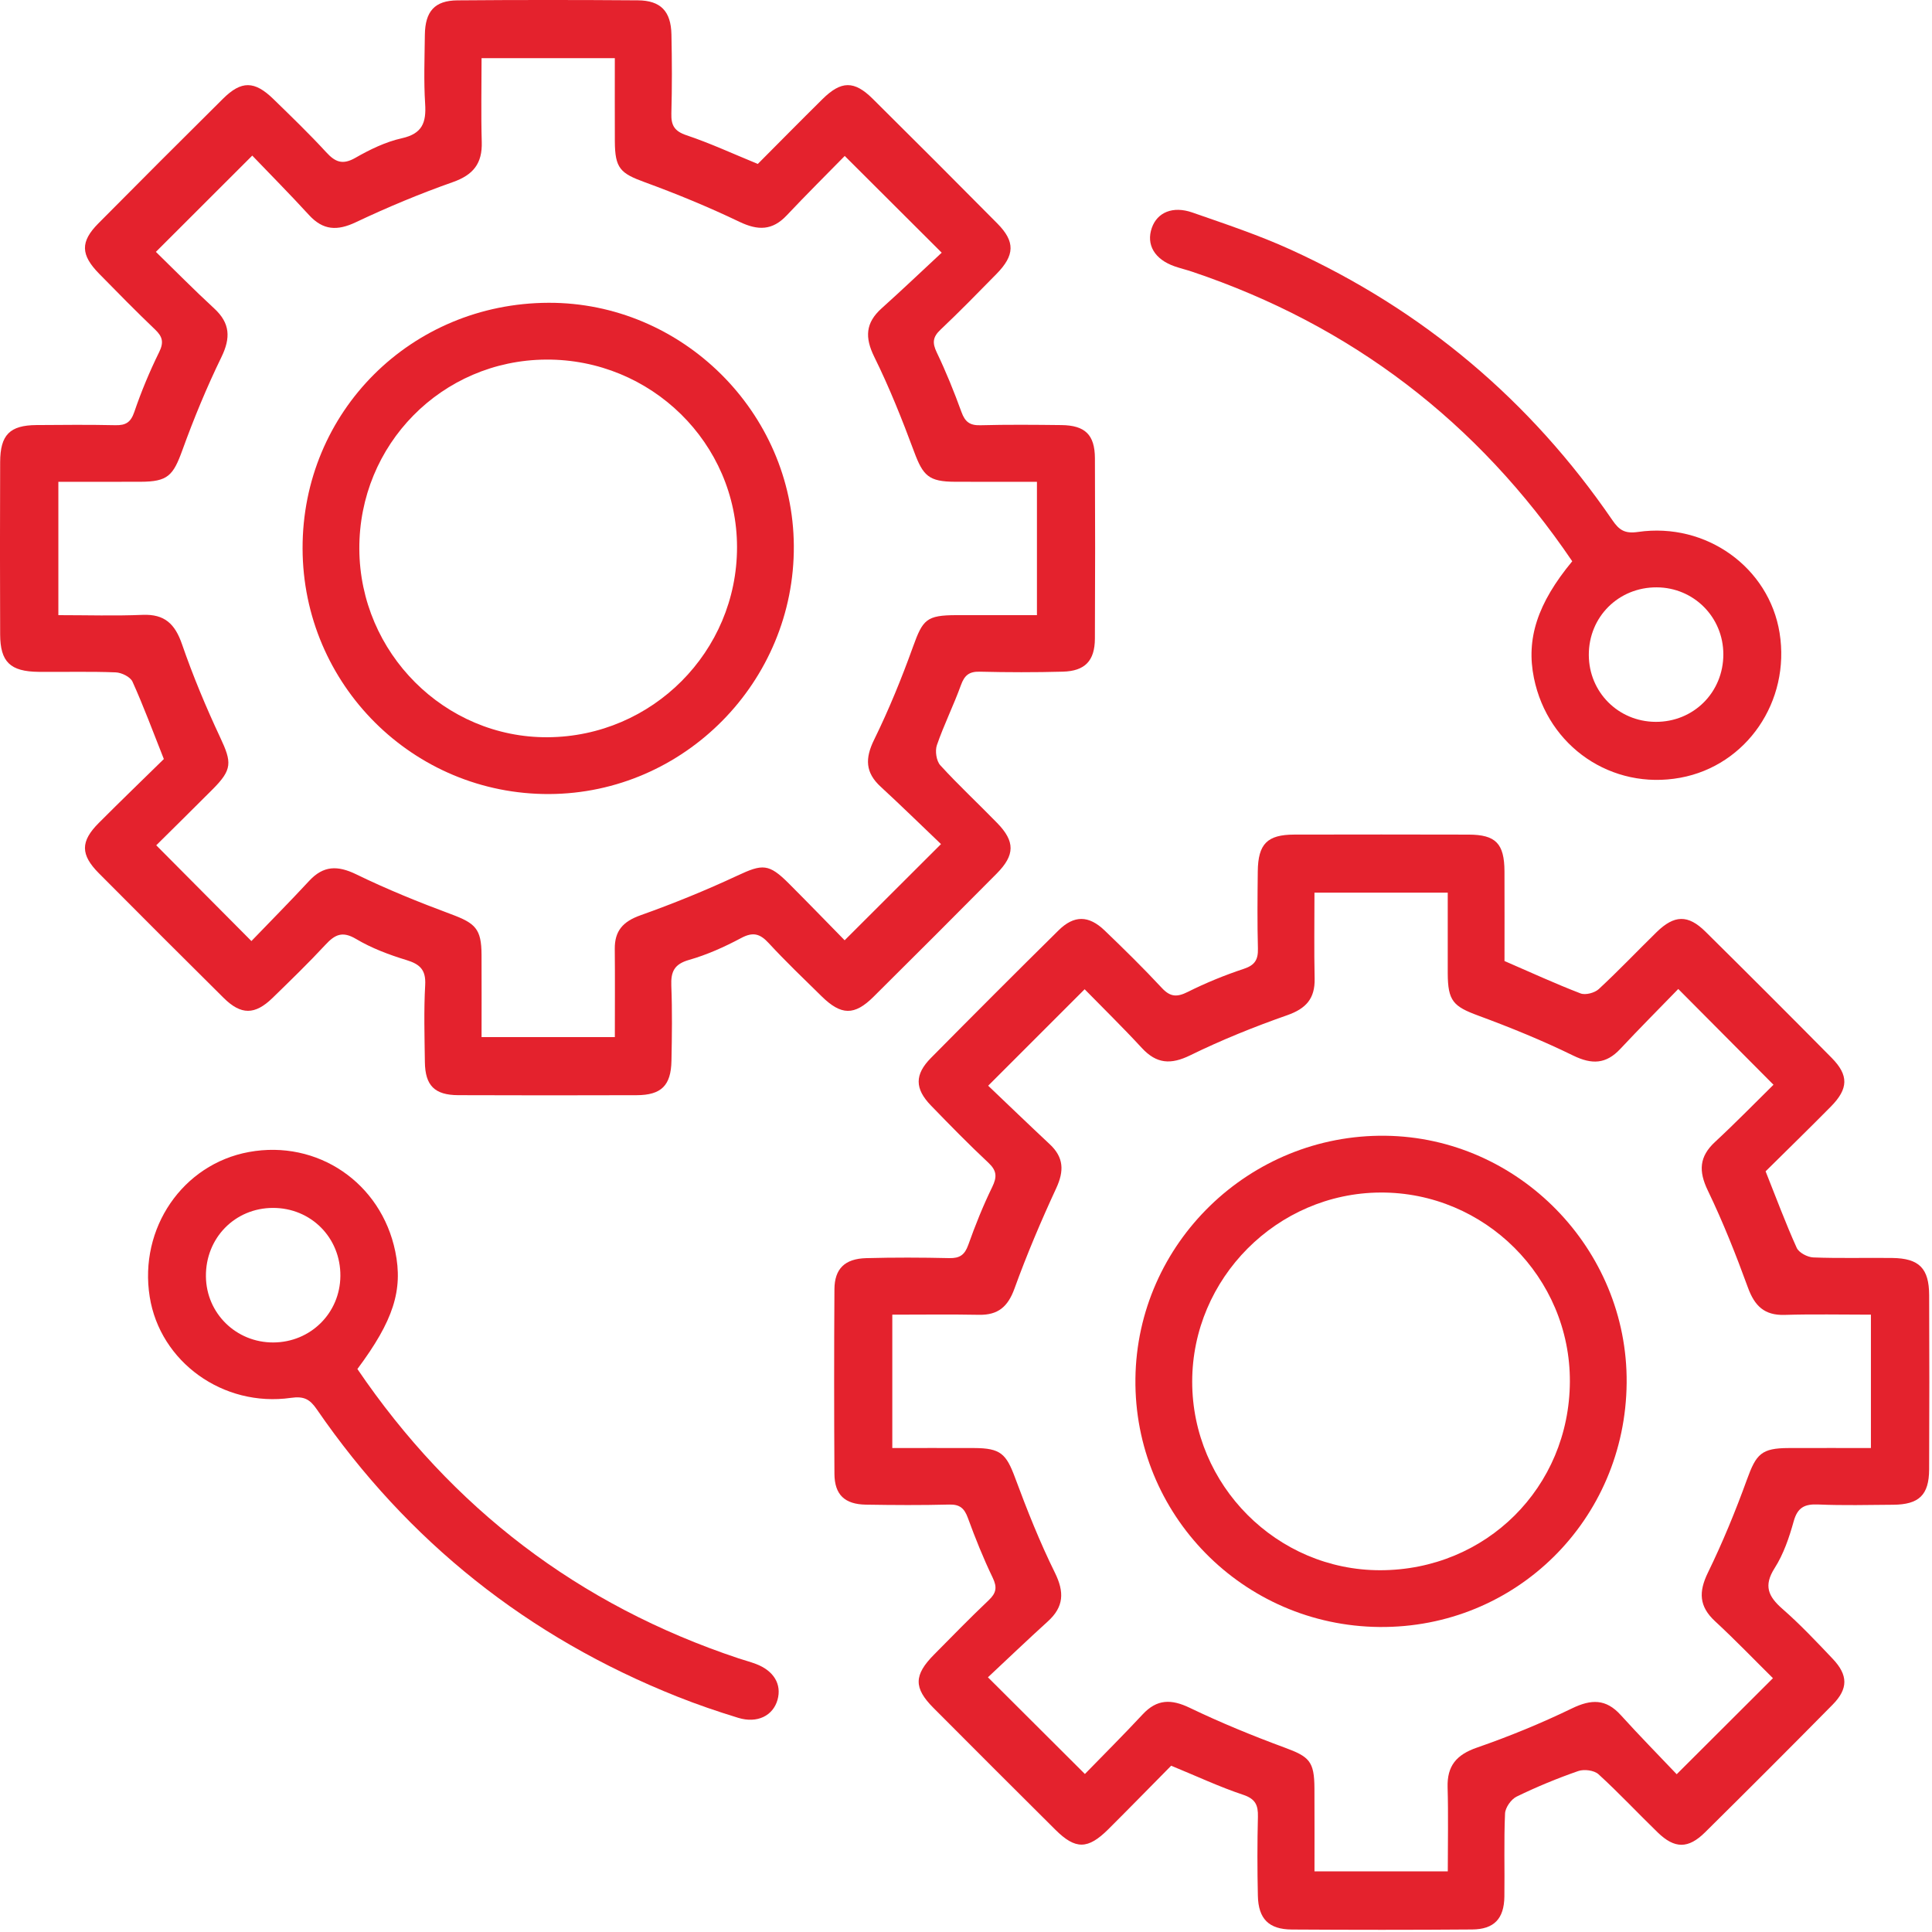 <?xml version="1.0" encoding="UTF-8" standalone="no"?>
<!DOCTYPE svg PUBLIC "-//W3C//DTD SVG 1.1//EN" "http://www.w3.org/Graphics/SVG/1.1/DTD/svg11.dtd">
<svg width="100%" height="100%" viewBox="0 0 342 342" version="1.1" xmlns="http://www.w3.org/2000/svg" xmlns:xlink="http://www.w3.org/1999/xlink" xml:space="preserve" xmlns:serif="http://www.serif.com/" style="fill-rule:evenodd;clip-rule:evenodd;stroke-linejoin:round;stroke-miterlimit:2;">
    <g transform="matrix(4.167,0,0,4.167,157.953,256.63)">
        <path d="M0,-5.738L0,-0.073C1.195,-0.073 2.337,-0.076 3.479,-0.072C4.6,-0.068 4.839,0.173 5.218,1.195C5.724,2.56 6.264,3.92 6.908,5.224C7.316,6.052 7.289,6.674 6.608,7.292C5.724,8.094 4.862,8.92 4.063,9.667C5.51,11.11 6.802,12.399 8.182,13.775C8.964,12.971 9.816,12.123 10.634,11.244C11.242,10.59 11.847,10.585 12.635,10.963C13.946,11.593 15.299,12.148 16.664,12.652C17.715,13.039 17.928,13.235 17.933,14.382C17.939,15.549 17.935,16.717 17.935,17.911L23.598,17.911C23.598,16.686 23.624,15.514 23.59,14.343C23.564,13.426 23.968,12.955 24.836,12.654C26.209,12.178 27.563,11.622 28.872,10.989C29.688,10.594 30.313,10.574 30.943,11.269C31.746,12.155 32.585,13.009 33.322,13.785C34.754,12.356 36.064,11.049 37.411,9.705C36.632,8.935 35.816,8.085 34.953,7.287C34.27,6.656 34.249,6.039 34.65,5.218C35.275,3.936 35.82,2.609 36.306,1.268C36.701,0.176 36.924,-0.068 38.08,-0.072C39.244,-0.076 40.409,-0.073 41.573,-0.073L41.573,-5.738C40.309,-5.738 39.107,-5.765 37.908,-5.728C37.046,-5.702 36.631,-6.111 36.347,-6.892C35.839,-8.286 35.29,-9.672 34.646,-11.008C34.248,-11.834 34.274,-12.448 34.952,-13.077C35.83,-13.891 36.666,-14.749 37.434,-15.505C36.046,-16.901 34.755,-18.199 33.389,-19.573C32.594,-18.754 31.745,-17.902 30.924,-17.025C30.319,-16.379 29.719,-16.358 28.925,-16.745C27.618,-17.384 26.264,-17.936 24.898,-18.44C23.833,-18.832 23.6,-19.061 23.596,-20.241C23.593,-21.379 23.596,-22.516 23.596,-23.666L17.934,-23.666C17.934,-22.413 17.915,-21.214 17.941,-20.015C17.96,-19.167 17.579,-18.741 16.777,-18.459C15.377,-17.968 13.992,-17.41 12.661,-16.758C11.829,-16.35 11.225,-16.391 10.599,-17.069C9.788,-17.948 8.931,-18.785 8.171,-19.562C6.776,-18.166 5.482,-16.873 4.073,-15.464C4.912,-14.665 5.797,-13.812 6.695,-12.972C7.287,-12.417 7.302,-11.842 6.966,-11.114C6.318,-9.715 5.714,-8.291 5.189,-6.842C4.91,-6.074 4.492,-5.717 3.685,-5.732C2.484,-5.755 1.283,-5.738 0,-5.738M11.847,13.423C10.992,14.288 10.092,15.21 9.18,16.119C8.307,16.988 7.782,16.993 6.925,16.14C5.195,14.419 3.468,12.695 1.746,10.965C0.902,10.117 0.913,9.571 1.775,8.701C2.543,7.926 3.303,7.143 4.095,6.393C4.418,6.088 4.462,5.845 4.264,5.434C3.867,4.611 3.525,3.757 3.211,2.898C3.061,2.488 2.868,2.316 2.414,2.329C1.238,2.36 0.06,2.352 -1.117,2.333C-2.022,2.319 -2.452,1.912 -2.458,1.024C-2.474,-1.589 -2.475,-4.202 -2.458,-6.815C-2.453,-7.689 -2.018,-8.114 -1.109,-8.139C0.067,-8.171 1.245,-8.167 2.422,-8.14C2.865,-8.13 3.076,-8.277 3.227,-8.7C3.524,-9.535 3.855,-10.362 4.244,-11.159C4.455,-11.591 4.442,-11.855 4.08,-12.194C3.242,-12.978 2.439,-13.8 1.64,-14.625C0.95,-15.338 0.945,-15.94 1.641,-16.643C3.438,-18.46 5.243,-20.268 7.062,-22.063C7.721,-22.714 8.343,-22.708 9.02,-22.059C9.848,-21.264 10.669,-20.458 11.45,-19.618C11.811,-19.229 12.096,-19.22 12.555,-19.45C13.321,-19.834 14.122,-20.16 14.935,-20.43C15.409,-20.587 15.545,-20.825 15.532,-21.297C15.503,-22.387 15.514,-23.479 15.526,-24.569C15.539,-25.737 15.928,-26.129 17.074,-26.132C19.543,-26.138 22.012,-26.137 24.481,-26.131C25.636,-26.129 26,-25.753 26.006,-24.57C26.012,-23.281 26.007,-21.992 26.007,-20.761C27.134,-20.273 28.173,-19.794 29.238,-19.385C29.448,-19.304 29.838,-19.408 30.013,-19.57C30.855,-20.349 31.646,-21.184 32.467,-21.987C33.22,-22.724 33.804,-22.74 34.543,-22.01C36.34,-20.233 38.127,-18.447 39.903,-16.65C40.637,-15.908 40.621,-15.337 39.872,-14.578C38.946,-13.64 38.001,-12.721 37.099,-11.827C37.554,-10.686 37.951,-9.615 38.421,-8.576C38.514,-8.37 38.879,-8.179 39.126,-8.169C40.244,-8.125 41.365,-8.161 42.485,-8.146C43.621,-8.13 44.042,-7.707 44.047,-6.568C44.057,-4.099 44.058,-1.63 44.046,0.839C44.04,1.925 43.615,2.329 42.519,2.337C41.457,2.345 40.394,2.372 39.333,2.326C38.756,2.301 38.455,2.451 38.291,3.045C38.101,3.73 37.862,4.434 37.483,5.028C37.005,5.78 37.211,6.232 37.811,6.758C38.566,7.418 39.258,8.152 39.949,8.881C40.608,9.575 40.613,10.154 39.946,10.83C38.151,12.65 36.344,14.456 34.527,16.253C33.813,16.96 33.235,16.955 32.516,16.258C31.671,15.439 30.867,14.576 29.998,13.784C29.814,13.617 29.387,13.563 29.139,13.65C28.248,13.96 27.371,14.322 26.523,14.735C26.29,14.848 26.041,15.201 26.03,15.455C25.978,16.63 26.019,17.808 26.002,18.985C25.989,19.921 25.566,20.373 24.634,20.38C22.079,20.4 19.524,20.398 16.969,20.382C15.994,20.375 15.552,19.929 15.53,18.95C15.505,17.83 15.504,16.71 15.532,15.591C15.544,15.097 15.427,14.832 14.902,14.657C13.9,14.323 12.937,13.871 11.847,13.423" style="fill:rgb(228,34,45);fill-rule:nonzero;"/>
    </g>
    <g transform="matrix(4.167,0,0,4.167,44.505,27.298)">
        <path d="M0,33.426C0.79,32.605 1.637,31.751 2.454,30.869C3.059,30.217 3.66,30.207 4.452,30.591C5.76,31.228 7.116,31.777 8.48,32.284C9.52,32.67 9.77,32.911 9.776,34.006C9.782,35.172 9.777,36.338 9.777,37.505L15.439,37.505C15.439,36.219 15.448,34.99 15.436,33.762C15.428,32.99 15.789,32.594 16.523,32.333C17.922,31.835 19.303,31.273 20.648,30.645C21.711,30.149 21.977,30.125 22.835,30.985C23.659,31.81 24.47,32.648 25.201,33.393C26.598,31.998 27.892,30.707 29.294,29.307C28.474,28.525 27.616,27.684 26.732,26.87C26.078,26.268 26.062,25.67 26.452,24.876C27.08,23.596 27.622,22.267 28.105,20.924C28.523,19.764 28.678,19.584 29.95,19.581C31.088,19.578 32.227,19.581 33.37,19.581L33.37,13.916C32.173,13.916 31.03,13.92 29.888,13.915C28.777,13.91 28.533,13.664 28.153,12.641C27.646,11.276 27.105,9.917 26.461,8.612C26.052,7.783 26.086,7.164 26.771,6.548C27.659,5.751 28.523,4.927 29.324,4.183C27.864,2.727 26.571,1.437 25.205,0.074C24.417,0.878 23.564,1.725 22.74,2.599C22.129,3.247 21.519,3.248 20.733,2.872C19.421,2.244 18.07,1.687 16.703,1.187C15.673,0.811 15.444,0.599 15.439,-0.547C15.434,-1.715 15.438,-2.883 15.438,-4.08L9.777,-4.08C9.777,-2.858 9.751,-1.687 9.785,-0.517C9.812,0.395 9.424,0.88 8.555,1.186C7.156,1.679 5.781,2.253 4.44,2.888C3.647,3.264 3.045,3.238 2.444,2.581C1.635,1.697 0.79,0.846 0.036,0.059C-1.378,1.471 -2.69,2.782 -4.058,4.149C-3.272,4.915 -2.447,5.754 -1.582,6.551C-0.9,7.179 -0.876,7.802 -1.276,8.623C-1.9,9.905 -2.447,11.231 -2.933,12.573C-3.326,13.66 -3.558,13.911 -4.708,13.915C-5.872,13.919 -7.036,13.916 -8.201,13.916L-8.201,19.581C-6.966,19.581 -5.793,19.618 -4.623,19.569C-3.686,19.53 -3.246,19.955 -2.949,20.815C-2.483,22.163 -1.931,23.487 -1.325,24.779C-0.828,25.839 -0.81,26.139 -1.645,26.977C-2.469,27.805 -3.303,28.624 -4.043,29.358C-2.668,30.742 -1.378,32.04 0,33.426M-3.72,25.694C-4.186,24.52 -4.582,23.447 -5.052,22.407C-5.144,22.203 -5.516,22.021 -5.766,22.012C-6.855,21.968 -7.947,22.001 -9.038,21.99C-10.245,21.978 -10.67,21.57 -10.674,20.399C-10.684,17.959 -10.683,15.518 -10.674,13.078C-10.67,11.922 -10.265,11.515 -9.132,11.506C-8.012,11.497 -6.892,11.488 -5.773,11.512C-5.334,11.521 -5.124,11.388 -4.974,10.947C-4.679,10.081 -4.324,9.23 -3.92,8.409C-3.714,7.991 -3.774,7.751 -4.092,7.448C-4.902,6.675 -5.686,5.875 -6.47,5.076C-7.258,4.272 -7.273,3.717 -6.503,2.94C-4.745,1.166 -2.978,-0.6 -1.205,-2.359C-0.427,-3.131 0.132,-3.124 0.933,-2.344C1.694,-1.603 2.46,-0.864 3.178,-0.083C3.564,0.339 3.877,0.463 4.418,0.153C5.035,-0.201 5.704,-0.525 6.391,-0.678C7.265,-0.873 7.431,-1.349 7.38,-2.14C7.318,-3.112 7.357,-4.092 7.368,-5.068C7.38,-6.069 7.785,-6.528 8.752,-6.536C11.307,-6.557 13.862,-6.556 16.417,-6.537C17.386,-6.53 17.822,-6.074 17.843,-5.089C17.867,-3.969 17.871,-2.849 17.84,-1.73C17.826,-1.226 17.969,-0.978 18.483,-0.805C19.484,-0.47 20.447,-0.023 21.512,0.413C22.398,-0.476 23.323,-1.415 24.26,-2.341C25.052,-3.124 25.606,-3.135 26.392,-2.356C28.166,-0.598 29.932,1.169 31.689,2.944C32.451,3.715 32.433,4.29 31.652,5.086C30.868,5.885 30.085,6.687 29.272,7.456C28.945,7.765 28.918,8.011 29.112,8.416C29.507,9.241 29.852,10.093 30.164,10.953C30.315,11.37 30.519,11.526 30.967,11.514C32.114,11.483 33.263,11.494 34.412,11.507C35.416,11.519 35.828,11.918 35.833,12.915C35.845,15.47 35.845,18.025 35.832,20.581C35.827,21.521 35.411,21.957 34.47,21.982C33.294,22.014 32.116,22.012 30.94,21.983C30.489,21.972 30.292,22.138 30.141,22.554C29.83,23.414 29.418,24.239 29.12,25.103C29.035,25.35 29.097,25.775 29.265,25.959C30.039,26.807 30.882,27.589 31.683,28.413C32.445,29.196 32.441,29.772 31.662,30.558C29.923,32.311 28.178,34.057 26.425,35.796C25.615,36.6 25.052,36.588 24.221,35.771C23.463,35.027 22.694,34.292 21.974,33.512C21.605,33.112 21.308,33.028 20.804,33.298C20.1,33.674 19.355,34.009 18.59,34.227C17.957,34.408 17.814,34.732 17.838,35.328C17.88,36.389 17.865,37.452 17.844,38.514C17.824,39.565 17.412,39.97 16.367,39.974C13.841,39.982 11.315,39.983 8.788,39.973C7.784,39.969 7.382,39.567 7.369,38.568C7.355,37.477 7.321,36.383 7.382,35.296C7.418,34.648 7.161,34.409 6.582,34.232C5.846,34.008 5.105,33.729 4.447,33.338C3.862,32.99 3.545,33.152 3.144,33.584C2.422,34.362 1.658,35.102 0.897,35.843C0.147,36.571 -0.44,36.574 -1.18,35.841C-2.954,34.082 -4.72,32.317 -6.481,30.545C-7.265,29.756 -7.268,29.196 -6.488,28.413C-5.558,27.48 -4.609,26.566 -3.72,25.694" style="fill:rgb(228,34,45);fill-rule:nonzero;"/>
    </g>
    <g transform="matrix(4.167,0,0,4.167,293.267,72.331)">
        <path d="M0,7.593C-1.622,7.586 -2.89,8.849 -2.884,10.467C-2.879,12.045 -1.633,13.295 -0.053,13.307C1.564,13.32 2.834,12.054 2.831,10.433C2.827,8.856 1.575,7.6 0,7.593M-3.588,6.485C-7.605,0.561 -12.972,-3.542 -19.736,-5.816C-19.98,-5.898 -20.232,-5.958 -20.475,-6.042C-21.33,-6.339 -21.698,-6.963 -21.447,-7.68C-21.218,-8.333 -20.56,-8.622 -19.724,-8.33C-18.318,-7.84 -16.897,-7.368 -15.545,-6.751C-9.933,-4.191 -5.372,-0.354 -1.883,4.739C-1.592,5.164 -1.354,5.321 -0.79,5.239C2.109,4.821 4.773,6.754 5.22,9.526C5.688,12.435 3.819,15.164 1.004,15.681C-1.904,16.215 -4.618,14.367 -5.215,11.447C-5.554,9.786 -5.071,8.276 -3.588,6.485" style="fill:rgb(228,34,45);fill-rule:nonzero;"/>
    </g>
    <g transform="matrix(4.167,0,0,4.167,48.311,293)">
        <path d="M0,-19.001C-1.614,-18.998 -2.863,-17.721 -2.846,-16.091C-2.83,-14.52 -1.561,-13.278 0.019,-13.285C1.602,-13.293 2.854,-14.535 2.866,-16.11C2.88,-17.733 1.619,-19.004 0,-19.001M3.589,-12.157C7.606,-6.245 12.99,-2.127 19.786,0.136C20.03,0.217 20.281,0.282 20.521,0.373C21.28,0.662 21.622,1.238 21.436,1.897C21.244,2.574 20.574,2.908 19.767,2.661C18.891,2.393 18.022,2.096 17.172,1.757C10.841,-0.765 5.729,-4.826 1.866,-10.442C1.57,-10.873 1.322,-11.011 0.767,-10.932C-2.122,-10.521 -4.796,-12.465 -5.234,-15.225C-5.698,-18.139 -3.832,-20.861 -1.018,-21.376C1.893,-21.909 4.598,-20.07 5.198,-17.15C5.535,-15.509 5.119,-14.209 3.589,-12.157" style="fill:rgb(228,34,45);fill-rule:nonzero;"/>
    </g>
    <g transform="matrix(4.167,0,0,4.167,244.319,211.038)">
        <path d="M0,16.06C4.498,16.057 8.036,12.54 8.058,8.051C8.079,3.621 4.442,-0.009 0.007,0.015C-4.38,0.039 -7.984,3.66 -7.986,8.047C-7.988,12.451 -4.388,16.063 0,16.06M10.47,8.095C10.423,13.92 5.756,18.528 -0.038,18.471C-5.83,18.414 -10.467,13.692 -10.398,7.92C-10.329,2.172 -5.554,-2.468 0.221,-2.397C5.884,-2.328 10.517,2.415 10.47,8.095" style="fill:rgb(228,34,45);fill-rule:nonzero;"/>
    </g>
    <g transform="matrix(4.167,0,0,4.167,63.608,97.007)">
        <path d="M0,0.042C0.021,4.459 3.631,8.067 8.003,8.039C12.448,8.011 16.046,4.398 16.045,-0.036C16.043,-4.451 12.392,-8.035 7.928,-8.004C3.505,-7.974 -0.021,-4.396 0,0.042M8.037,-10.417C13.708,-10.435 18.421,-5.768 18.458,-0.097C18.496,5.669 13.809,10.427 8.067,10.452C2.292,10.477 -2.398,5.806 -2.411,0.018C-2.423,-5.784 2.196,-10.398 8.037,-10.417" style="fill:rgb(228,34,45);fill-rule:nonzero;"/>
    </g>
</svg>
